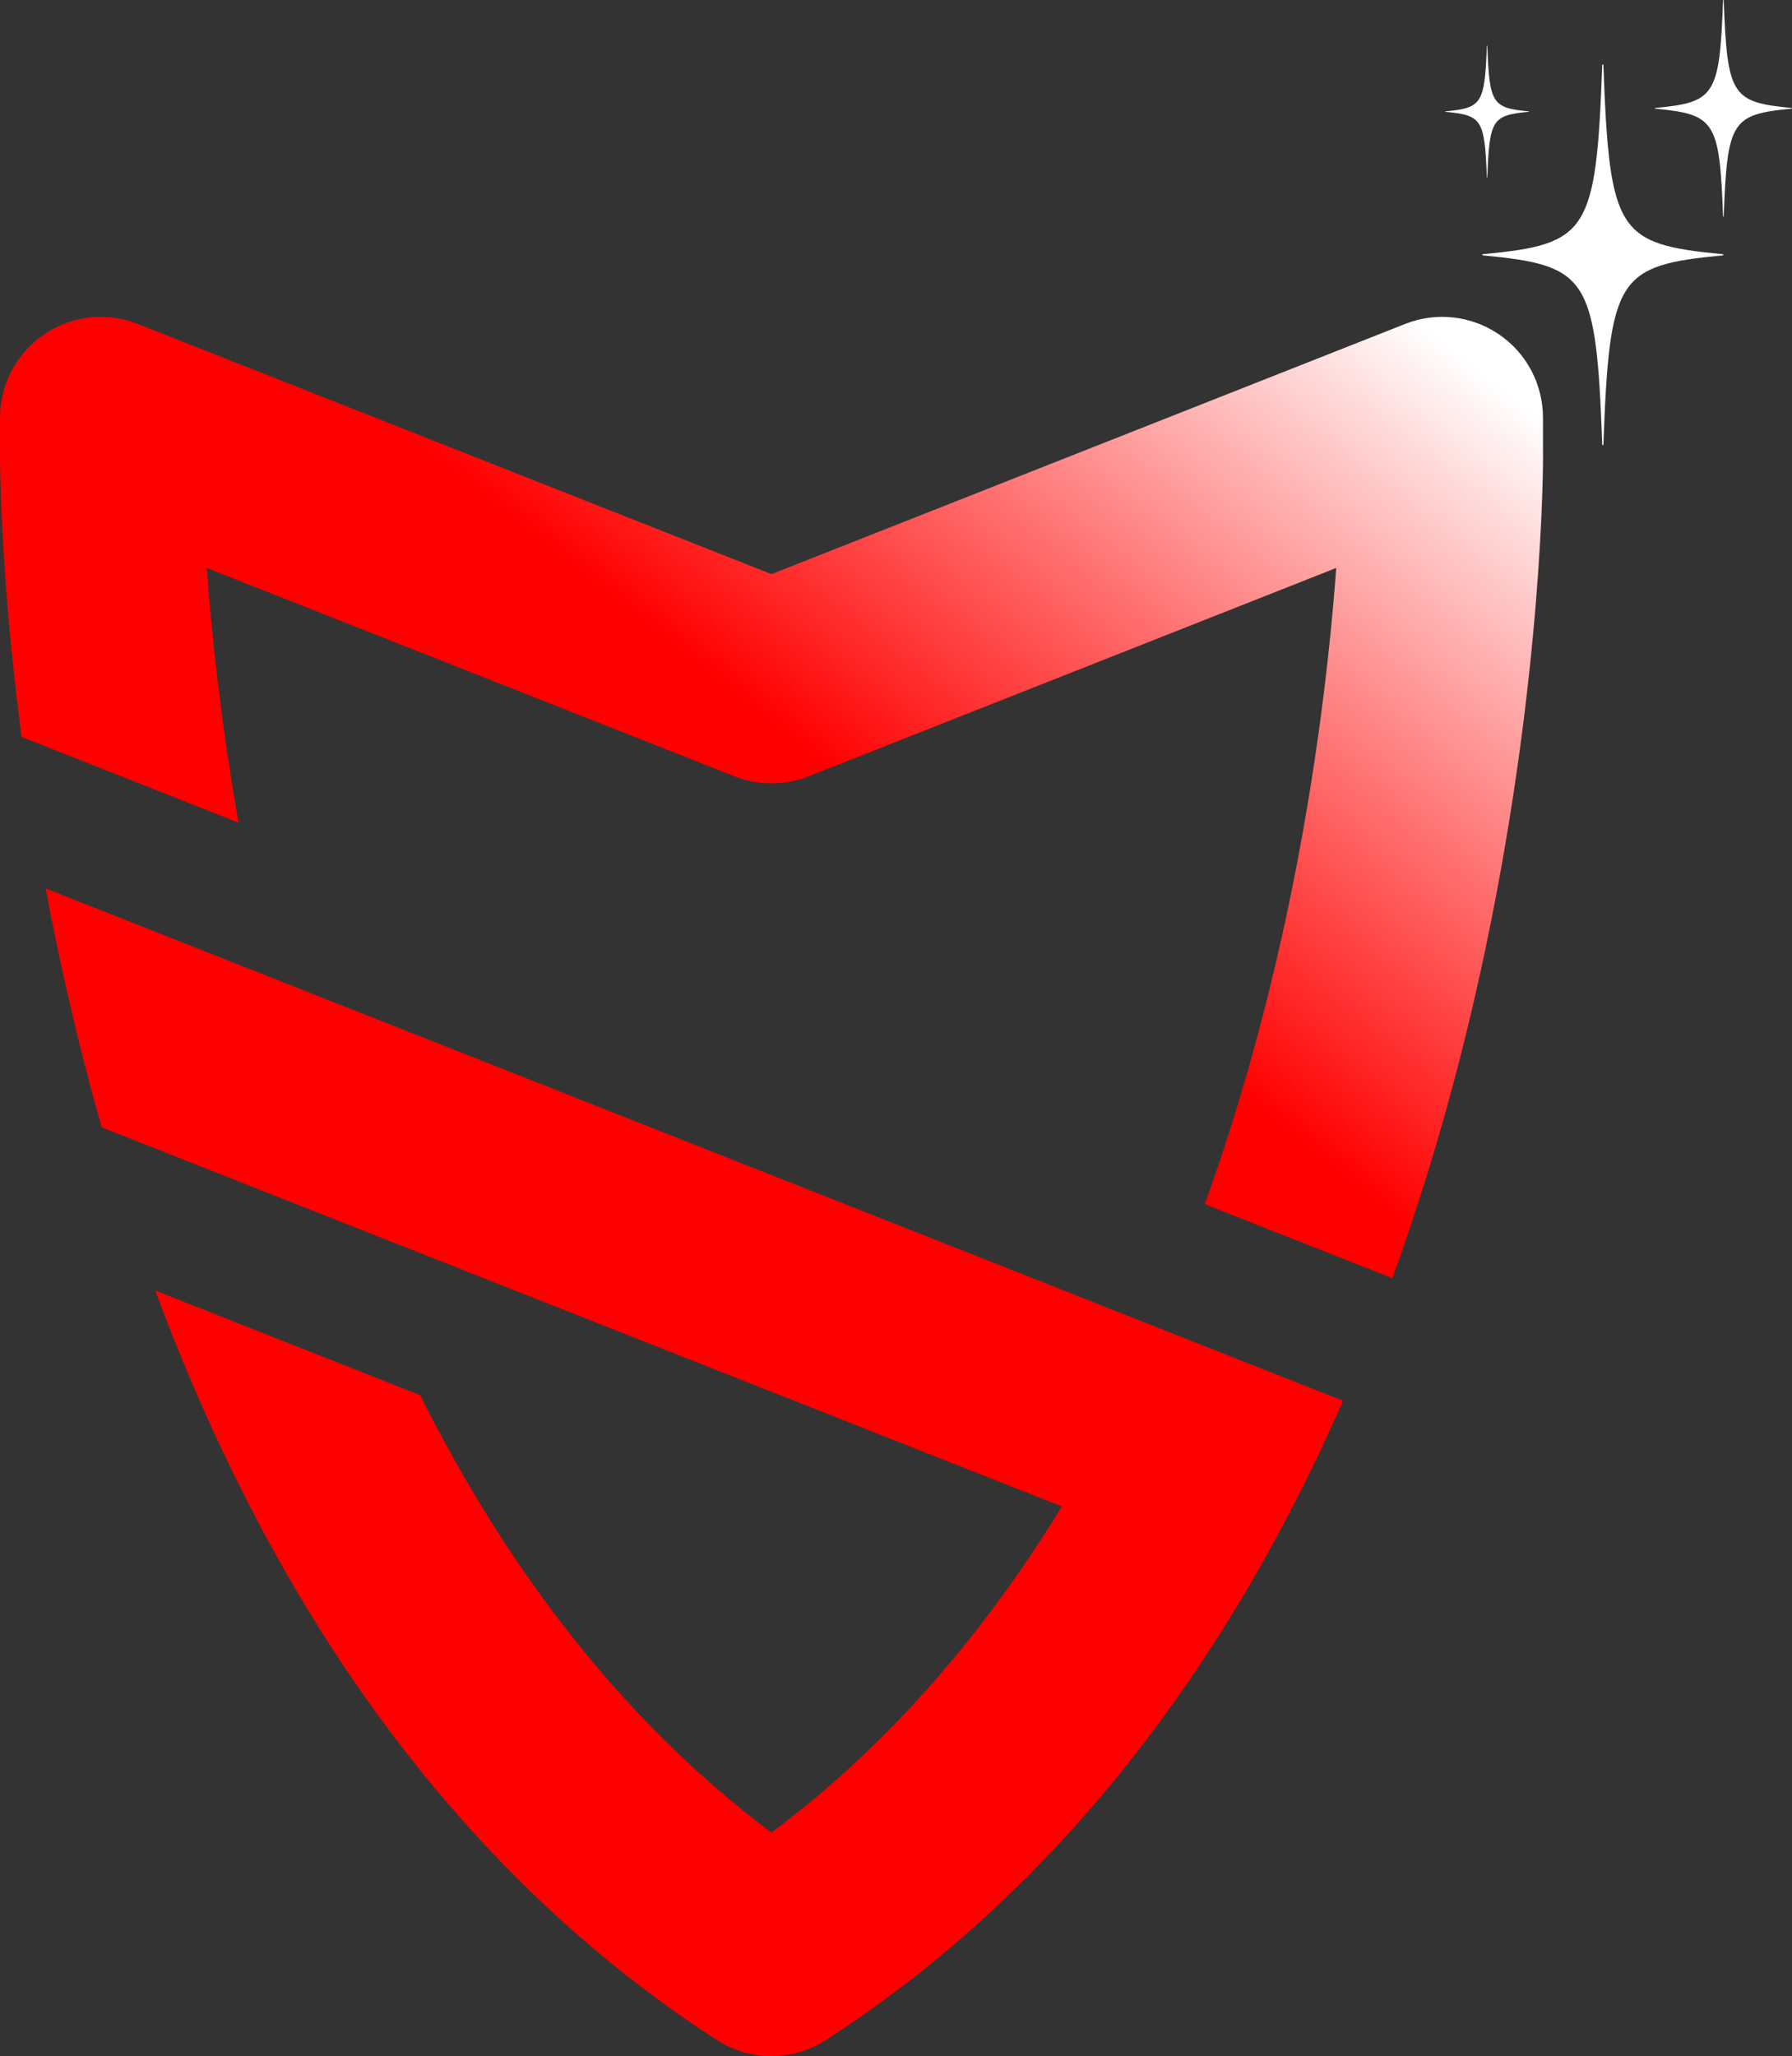 <svg xmlns="http://www.w3.org/2000/svg" xmlns:xlink="http://www.w3.org/1999/xlink" id="Layer_2" data-name="Layer 2" viewBox="0 0 296.34 339.86"><rect x="0" y="0" width="296.34" height="339.86" fill="#333333" stroke="none"/><defs><style>      .cls-1 {        fill: url(#Naamloos_verloop_10);      }      .cls-1, .cls-2 {        stroke-width: 0px;      }      .cls-2 {        fill: #fff;      }    </style><linearGradient id="Naamloos_verloop_10" data-name="Naamloos verloop 10" x1="134.66" y1="125.08" x2="208.19" y2="32.14" gradientUnits="userSpaceOnUse"><stop offset="0" stop-color="red"></stop><stop offset="1" stop-color="#fff"></stop></linearGradient></defs><g id="Laag_1" data-name="Laag 1"><path class="cls-1" d="m7.54,146.85c.59,3.14,1.23,6.34,1.91,9.61,1.56,7.4,3.29,14.69,5.11,21.65.01.02.01.03.01.05.72,2.76,1.48,5.49,2.26,8.19l40.33,15.91,118.44,46.74c-13.47,22.05-29.55,40.11-48.03,53.91-26.05-19.49-44.74-45.65-58.1-72.31l-43.81-17.29c6.72,18.11,14.62,34.87,23.63,50.09,18.54,31.27,41.83,56.1,69.24,73.79,2.75,1.78,5.9,2.67,9.03,2.67s6.3-.88,9.04-2.67c31.78-20.53,57.9-50.5,77.64-89.09h.01c2.75-5.37,5.36-10.9,7.85-16.56L7.54,146.85Zm247.62-71.9v-5.91c0-5.52-2.72-10.68-7.29-13.78s-10.37-3.75-15.49-1.72l-104.8,41.36L22.78,53.54c-5.13-2.02-10.93-1.38-15.48,1.72C2.74,58.37,0,63.53,0,69.05v5.83C0,75.92-.03,94.43,3.56,121.81l35.88,14.16c-2.93-16.74-4.46-31.36-5.25-42.09l87.28,34.44c3.93,1.55,8.31,1.55,12.24,0l87.26-34.44c-1,13.54-3.17,33.31-7.86,55.71-3.67,17.49-8.31,34.02-13.88,49.44l31.02,12.24c6.24-17.16,11.42-35.49,15.48-54.84,9.5-45.36,9.45-80.1,9.44-81.47Z"></path><g><path class="cls-2" d="m284.91,42.21c-17.41,1.66-18.74,3.51-19.76,31.28,0,.12-.18.12-.19,0-1.02-27.77-2.35-29.62-19.76-31.28-.11-.01-.11-.18,0-.19,17.41-1.66,18.74-3.51,19.76-31.28,0-.12.18-.12.19,0,1.02,27.77,2.35,29.62,19.76,31.28.11.01.11.18,0,.19Z"></path><path class="cls-2" d="m296.29,17.96c-9.91.94-10.66,1.99-11.24,17.8,0,.07-.1.07-.11,0-.58-15.8-1.34-16.85-11.24-17.8-.06,0-.06-.1,0-.11,9.91-.94,10.66-1.99,11.24-17.8,0-.07.1-.07.11,0,.58,15.8,1.34,16.85,11.24,17.8.06,0,.06.1,0,.11Z"></path><path class="cls-2" d="m252.81,18.48c-6.04.58-6.5,1.22-6.86,10.86,0,.04-.06.04-.07,0-.36-9.64-.82-10.28-6.86-10.86-.04,0-.04-.06,0-.07,6.04-.58,6.5-1.22,6.86-10.86,0-.04.06-.04.07,0,.36,9.64.82,10.28,6.86,10.86.04,0,.04.06,0,.07Z"></path></g></g></svg>